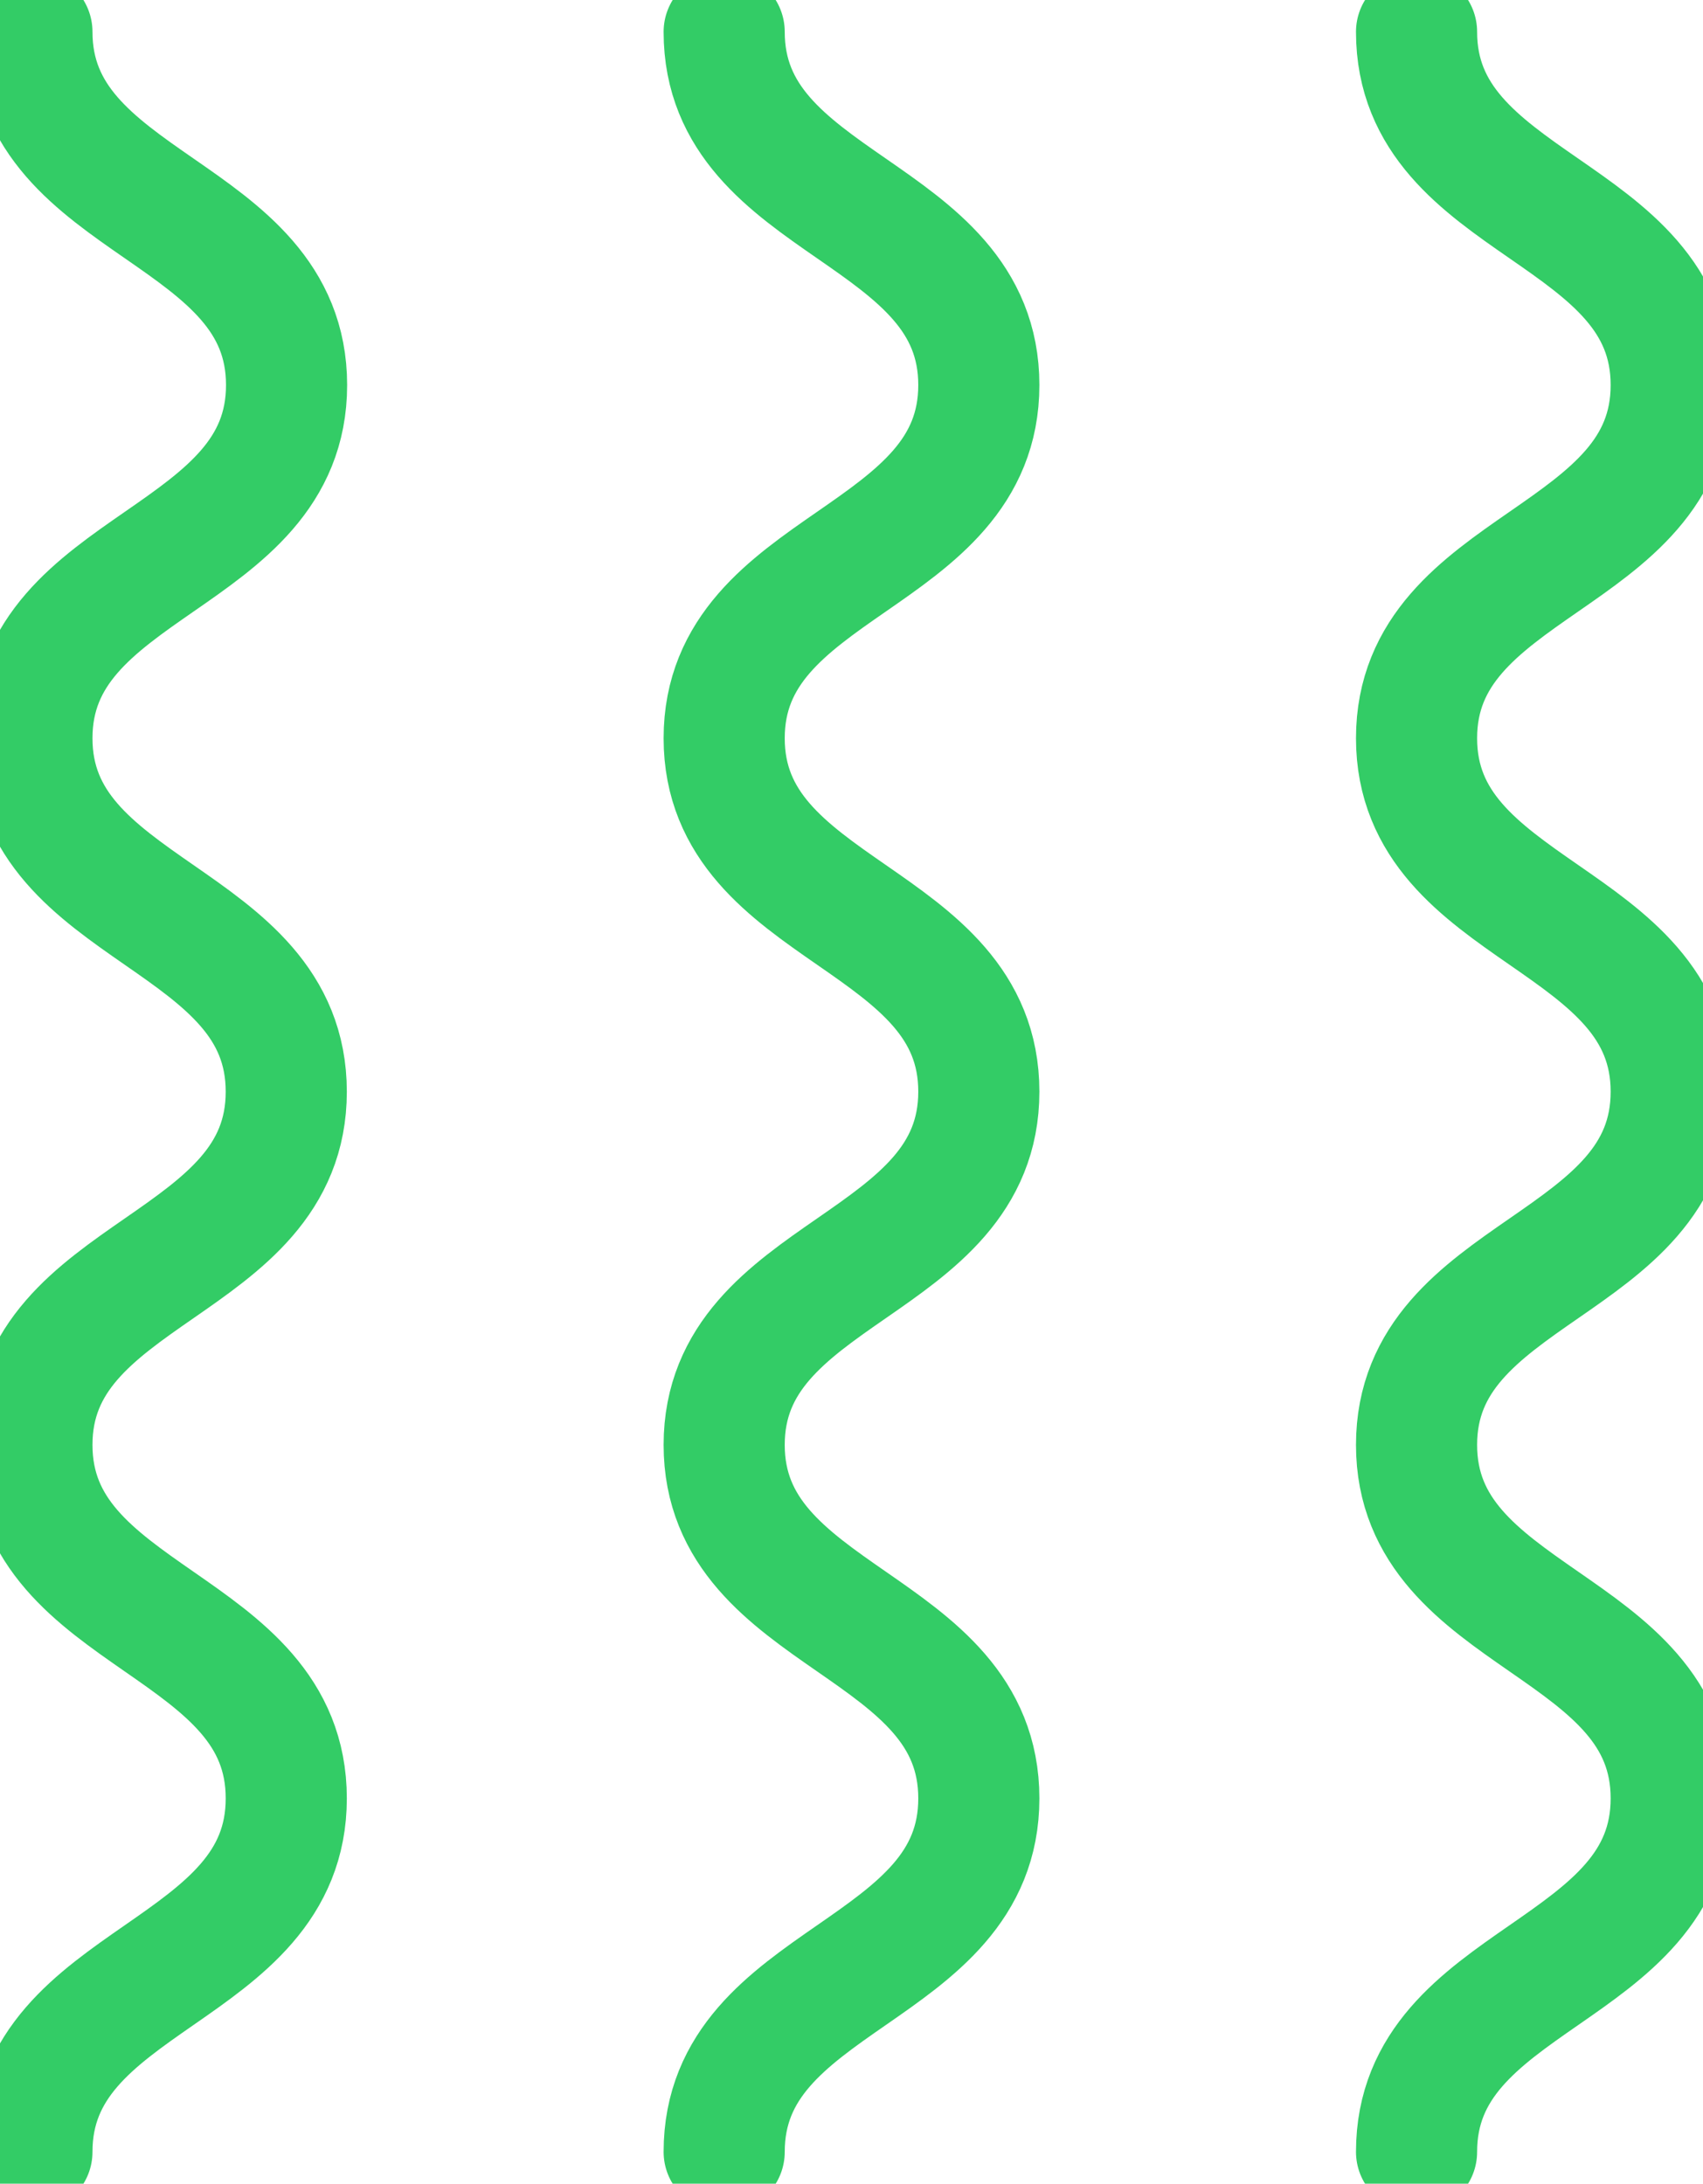 <svg xmlns="http://www.w3.org/2000/svg" xmlns:xlink="http://www.w3.org/1999/xlink" width="28.121" height="36.057" viewBox="0 0 28.121 36.057">
  <defs>
    <clipPath id="clip-path">
      <rect id="Rectangle_200" data-name="Rectangle 200" width="28.121" height="36.057" fill="none" stroke="#3c6" stroke-width="2"/>
    </clipPath>
  </defs>
  <g id="Group_746" data-name="Group 746" transform="translate(0.001 0)">
    <g id="Group_504" data-name="Group 504" transform="translate(-0.001 0)" clip-path="url(#clip-path)">
      <path id="Path_728" data-name="Path 728" d="M1,1C1,3.916,5.205,3.916,5.205,6.832S1,9.748,1,12.664,5.205,15.581,5.205,18.5,1,21.416,1,24.332s4.205,2.918,4.205,5.837S1,33.088,1,36.006" transform="translate(22.391 -0.474)" fill="none" stroke="#3c6" stroke-linecap="round" stroke-linejoin="round" stroke-width="2"/>
      <path id="Path_729" data-name="Path 729" d="M22.75,1c0,2.916,4.205,2.916,4.205,5.832S22.75,9.748,22.75,12.664s4.205,2.917,4.205,5.835-4.205,2.917-4.205,5.833,4.205,2.918,4.205,5.837-4.205,2.918-4.205,5.837" transform="translate(-10.792 -0.474)" fill="none" stroke="#3c6" stroke-linecap="round" stroke-linejoin="round" stroke-width="2"/>
      <path id="Path_730" data-name="Path 730" d="M44.5,1c0,2.916,4.205,2.916,4.205,5.832S44.5,9.748,44.5,12.664,48.7,15.581,48.7,18.5,44.5,21.416,44.5,24.332,48.7,27.25,48.7,30.169,44.5,33.088,44.5,36.006" transform="translate(-43.973 -0.474)" fill="none" stroke="#3c6" stroke-linecap="round" stroke-linejoin="round" stroke-width="2"/>
    </g>
  </g>
</svg>
